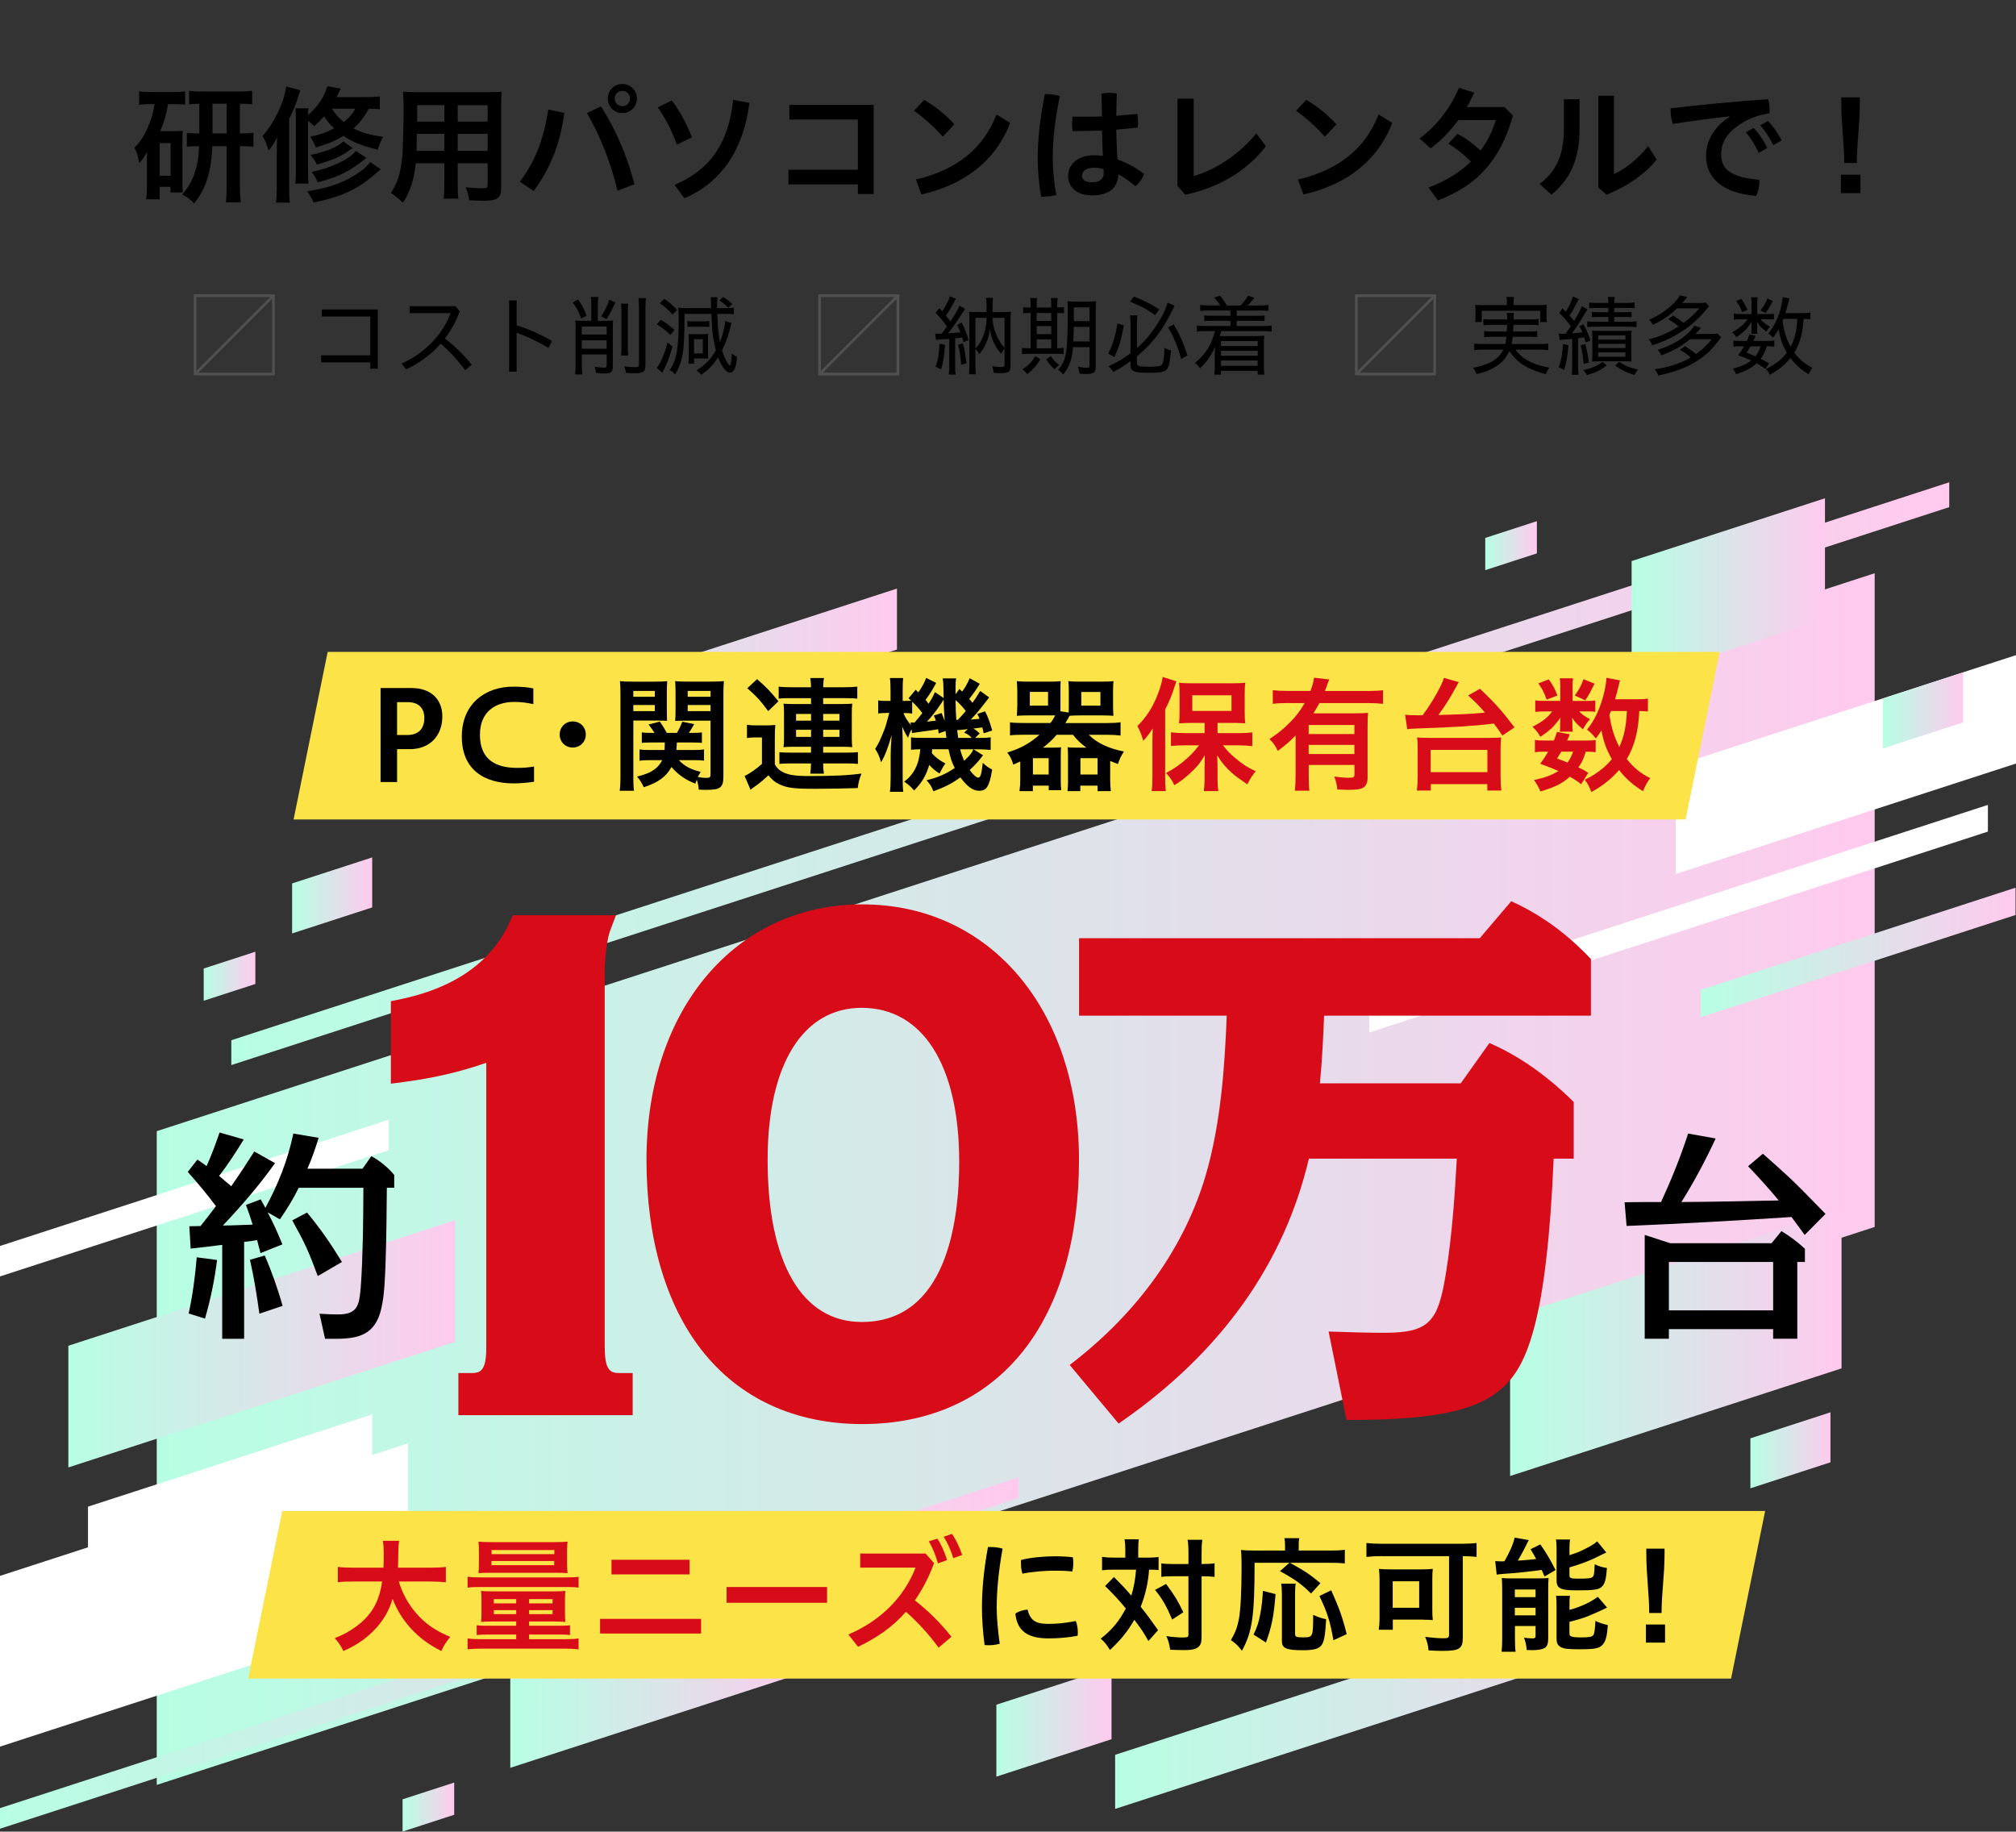 <?xml version="1.0" encoding="UTF-8"?>
<svg xmlns="http://www.w3.org/2000/svg" width="744" height="676" xmlns:xlink="http://www.w3.org/1999/xlink" viewBox="0 0 744 676">
  <rect x="0" y="0" width="744" height="676" fill="#333333" stroke="none"/>
  <defs>
    <style>
      .cls-1 {
        fill: url(#_名称未設定グラデーション_502-11);
      }

      .cls-1, .cls-2, .cls-3, .cls-4, .cls-5, .cls-6, .cls-7, .cls-8, .cls-9, .cls-10, .cls-11, .cls-12, .cls-13, .cls-14, .cls-15, .cls-16, .cls-17, .cls-18, .cls-19, .cls-20, .cls-21, .cls-22, .cls-23 {
        stroke-width: 0px;
      }

      .cls-1, .cls-3, .cls-5, .cls-6, .cls-8, .cls-10, .cls-12, .cls-13, .cls-14, .cls-15, .cls-16, .cls-17, .cls-18, .cls-20, .cls-21, .cls-22, .cls-23 {
        mix-blend-mode: multiply;
      }

      .cls-2 {
        fill: #d70c18;
      }

      .cls-3 {
        fill: url(#_名称未設定グラデーション_502-4);
      }

      .cls-4 {
        fill: #000;
      }

      .cls-5 {
        fill: url(#_名称未設定グラデーション_502-7);
      }

      .cls-6 {
        fill: url(#_名称未設定グラデーション_502-12);
      }

      .cls-7 {
        fill: #505050;
      }

      .cls-24 {
        isolation: isolate;
      }

      .cls-8 {
        fill: url(#_名称未設定グラデーション_502);
      }

      .cls-9 {
        fill: #fbe348;
      }

      .cls-10 {
        fill: url(#_名称未設定グラデーション_502-13);
      }

      .cls-11 {
        fill: none;
      }

      .cls-12 {
        fill: url(#_名称未設定グラデーション_502-10);
      }

      .cls-13 {
        fill: url(#_名称未設定グラデーション_502-9);
      }

      .cls-14 {
        fill: url(#_名称未設定グラデーション_502-15);
      }

      .cls-15 {
        fill: url(#_名称未設定グラデーション_502-2);
      }

      .cls-25 {
        clip-path: url(#clippath);
      }

      .cls-16 {
        fill: url(#_名称未設定グラデーション_502-17);
      }

      .cls-17 {
        fill: url(#_名称未設定グラデーション_502-3);
      }

      .cls-18 {
        fill: url(#_名称未設定グラデーション_502-16);
      }

      .cls-19 {
        fill: #fff;
      }

      .cls-20 {
        fill: url(#_名称未設定グラデーション_502-14);
      }

      .cls-21 {
        fill: url(#_名称未設定グラデーション_502-8);
      }

      .cls-22 {
        fill: url(#_名称未設定グラデーション_502-5);
      }

      .cls-23 {
        fill: url(#_名称未設定グラデーション_502-6);
      }
    </style>
    <clipPath id="clippath">
      <rect class="cls-11" width="744" height="676"/>
    </clipPath>
    <linearGradient id="_名称未設定グラデーション_502" data-name="名称未設定グラデーション 502" x1="57.85" y1="435.16" x2="691.84" y2="435.16" gradientUnits="userSpaceOnUse">
      <stop offset="0" stop-color="#b7ffe4"/>
      <stop offset="1" stop-color="#ffcaee"/>
    </linearGradient>
    <linearGradient id="_名称未設定グラデーション_502-2" data-name="名称未設定グラデーション 502" x1="85.37" y1="285.54" x2="719.36" y2="285.54" xlink:href="#_名称未設定グラデーション_502"/>
    <linearGradient id="_名称未設定グラデーション_502-3" data-name="名称未設定グラデーション 502" x1="602.15" y1="217.76" x2="673.5" y2="217.76" xlink:href="#_名称未設定グラデーション_502"/>
    <linearGradient id="_名称未設定グラデーション_502-4" data-name="名称未設定グラデーション 502" x1="107.8" y1="330.48" x2="137.36" y2="330.48" xlink:href="#_名称未設定グラデーション_502"/>
    <linearGradient id="_名称未設定グラデーション_502-5" data-name="名称未設定グラデーション 502" x1="645.98" y1="535.28" x2="675.53" y2="535.28" xlink:href="#_名称未設定グラデーション_502"/>
    <linearGradient id="_名称未設定グラデーション_502-6" data-name="名称未設定グラデーション 502" x1="694.9" y1="262.21" x2="724.46" y2="262.21" xlink:href="#_名称未設定グラデーション_502"/>
    <linearGradient id="_名称未設定グラデーション_502-7" data-name="名称未設定グラデーション 502" x1="148.57" y1="666.94" x2="167.62" y2="666.94" xlink:href="#_名称未設定グラデーション_502"/>
    <linearGradient id="_名称未設定グラデーション_502-8" data-name="名称未設定グラデーション 502" x1="75.18" y1="360.3" x2="94.24" y2="360.3" xlink:href="#_名称未設定グラデーション_502"/>
    <linearGradient id="_名称未設定グラデーション_502-9" data-name="名称未設定グラデーション 502" x1="548.12" y1="201.39" x2="567.18" y2="201.39" xlink:href="#_名称未設定グラデーション_502"/>
    <linearGradient id="_名称未設定グラデーション_502-10" data-name="名称未設定グラデーション 502" x1="367.71" y1="635.54" x2="410.21" y2="635.54" xlink:href="#_名称未設定グラデーション_502"/>
    <linearGradient id="_名称未設定グラデーション_502-11" data-name="名称未設定グラデーション 502" x1="188.32" y1="606.16" x2="299.42" y2="606.16" xlink:href="#_名称未設定グラデーション_502"/>
    <linearGradient id="_名称未設定グラデーション_502-12" data-name="名称未設定グラデーション 502" x1="557.3" y1="495.55" x2="679.61" y2="495.55" xlink:href="#_名称未設定グラデーション_502"/>
    <linearGradient id="_名称未設定グラデーション_502-13" data-name="名称未設定グラデーション 502" x1="411.54" y1="620.56" x2="639.86" y2="620.56" xlink:href="#_名称未設定グラデーション_502"/>
    <linearGradient id="_名称未設定グラデーション_502-14" data-name="名称未設定グラデーション 502" x1="-.25" y1="610.14" x2="375.87" y2="610.14" xlink:href="#_名称未設定グラデーション_502"/>
    <linearGradient id="_名称未設定グラデーション_502-15" data-name="名称未設定グラデーション 502" x1="25.23" y1="495.96" x2="167.93" y2="495.96" xlink:href="#_名称未設定グラデーション_502"/>
    <linearGradient id="_名称未設定グラデーション_502-16" data-name="名称未設定グラデーション 502" x1="627.63" y1="351.53" x2="743.83" y2="351.53" xlink:href="#_名称未設定グラデーション_502"/>
    <linearGradient id="_名称未設定グラデーション_502-17" data-name="名称未設定グラデーション 502" x1="156.72" y1="256.79" x2="331.02" y2="256.79" xlink:href="#_名称未設定グラデーション_502"/>
  </defs>
  <g class="cls-24">
    <g id="_レイヤー_2" data-name="レイヤー 2">
      <g id="_レイヤー_1-2" data-name="レイヤー 1">
        <g class="cls-25">
          <g>
            <polygon class="cls-8" points="57.85 658.76 691.84 452.84 691.84 211.57 57.85 417.49 57.85 658.76"/>
            <polygon class="cls-19" points="618.45 322.58 753 278.88 753 238.87 618.45 282.57 618.45 322.58"/>
            <polygon class="cls-19" points="505.31 381.07 733.63 306.92 733.63 297.07 505.31 371.22 505.31 381.07"/>
            <polygon class="cls-19" points="32.47 575.96 137.36 541.9 137.36 522.01 32.47 556.07 32.47 575.96"/>
            <polygon class="cls-19" points="-85.77 672.49 150.61 595.72 150.61 532.7 -85.77 609.48 -85.77 672.49"/>
            <polygon class="cls-19" points="-92.9 501.27 143.47 424.5 143.47 413.26 -92.9 490.03 -92.9 501.27"/>
            <polygon class="cls-15" points="85.37 393.09 719.36 187.17 719.36 178 85.37 383.92 85.37 393.09"/>
            <polygon class="cls-17" points="602.15 251.62 673.5 228.45 673.5 183.9 602.15 207.08 602.15 251.62"/>
            <polygon class="cls-3" points="107.8 344.51 137.36 334.91 137.36 316.45 107.8 326.05 107.8 344.51"/>
            <polygon class="cls-22" points="645.98 549.3 675.53 539.7 675.53 521.25 645.98 530.85 645.98 549.3"/>
            <polygon class="cls-23" points="694.9 276.24 724.46 266.64 724.46 248.19 694.9 257.79 694.9 276.24"/>
            <polygon class="cls-5" points="148.57 675.98 167.62 669.79 167.62 657.89 148.57 664.08 148.57 675.98"/>
            <polygon class="cls-21" points="75.18 369.35 94.24 363.16 94.24 351.26 75.18 357.45 75.18 369.35"/>
            <polygon class="cls-13" points="548.12 210.43 567.18 204.24 567.18 192.35 548.12 198.54 548.12 210.43"/>
            <polygon class="cls-12" points="367.71 655.71 410.21 641.9 410.21 615.37 367.71 629.17 367.71 655.71"/>
            <polygon class="cls-1" points="188.32 652.46 299.42 616.38 299.42 559.86 188.32 595.94 188.32 652.46"/>
            <polygon class="cls-6" points="557.3 544.76 679.61 505.04 679.61 446.33 557.3 486.06 557.3 544.76"/>
            <polygon class="cls-10" points="411.54 667.62 639.86 593.46 639.86 573.5 411.54 647.66 411.54 667.62"/>
            <polygon class="cls-20" points="-.25 675.02 375.87 552.86 375.87 545.26 -.25 667.42 -.25 675.02"/>
            <polygon class="cls-14" points="25.23 541.59 167.93 495.25 167.93 450.34 25.23 496.68 25.23 541.59"/>
            <polygon class="cls-18" points="627.63 375.44 743.83 337.7 743.83 327.62 627.63 365.36 627.63 375.44"/>
            <polygon class="cls-16" points="156.72 296.34 331.02 239.73 331.02 217.23 156.72 273.84 156.72 296.34"/>
          </g>
          <g>
            <path class="cls-4" d="M55.31,38.44c-1.65,0-2.63.05-3.95.23v-4.93c1.17.14,2.73.23,4.51.23h8.08c1.93,0,3.01-.05,4.37-.23v4.89c-1.27-.14-2.35-.19-3.95-.19h-2.35c-.61,3.71-1.36,6.44-2.91,9.96h5.59c1.41,0,1.88-.05,2.73-.14-.09,1.17-.09,1.79-.09,3.38v15.79c0,1.93,0,2.54.14,3.62h-4.56v-2.11h-4v4.61h-4.98c.19-1.32.28-2.82.28-4.7v-8.41c0-1.83,0-2.02.09-4.46-.8,1.6-1.41,2.49-2.91,4.23-.56-2.96-.8-3.81-1.79-5.69,2.54-2.54,4.23-5.31,5.87-9.82.8-2.26,1.13-3.52,1.55-6.25h-1.74ZM58.93,64.85h4.04v-12.03h-4.04v12.03ZM73.55,38.3c-1.46,0-2.58.05-3.76.19v-4.98c.94.19,2.63.28,5.08.28h13.25c2.07,0,3.57-.09,4.93-.28v4.98c-1.46-.14-2.11-.19-4.51-.19v10.95h.38c2.35,0,3.34-.05,4.61-.23v5.17c-1.32-.19-2.3-.23-4.61-.23h-.38v14.99c0,2.07.09,3.81.28,5.73h-5.45c.19-2.02.28-3.38.28-5.69v-15.04h-5.31c-.19,4.09-.47,6.53-1.08,9.21-1.17,5.03-2.63,8.08-5.64,11.94-1.27-1.46-2.49-2.35-4.37-3.29,2.73-3.2,4.28-6.2,5.36-10.62.47-1.97.75-4.14.85-7.24-2.26,0-3.01.05-4.51.19v-5.08c1.41.14,2.16.19,4.61.19v-10.95ZM83.65,49.25v-10.95h-5.22v10.95h5.22Z"/>
            <path class="cls-4" d="M102.17,56.16c0-2.3,0-3.48.09-5.55-1.08,2.26-1.74,3.24-3.15,4.93-.66-2.26-1.36-3.9-2.21-5.36,4.18-4.61,7.9-12.27,8.74-18.23l5.22,1.36q-.28.75-.71,2.07c-.94,3.01-1.88,5.4-3.43,8.51v25.33c0,2.4.05,3.81.23,5.55h-5.08c.19-1.79.28-3.24.28-5.5v-13.11ZM140.19,40.32c-1.32-.14-2.3-.19-4.09-.19-1.69,3.1-3.43,5.31-5.64,7.28,3.15,1.6,5.78,2.35,10.9,3.1-.89,1.6-1.41,2.87-1.93,4.75-5.92-1.46-9.45-2.87-12.69-5.12-2.91,1.79-5.59,2.91-10.2,4.28-.66-1.69-1.17-2.73-2.02-3.95,3.81-.85,6.02-1.6,8.79-3.1-1.6-1.5-2.3-2.35-3.71-4.42-1.22,1.41-1.88,2.07-3.67,3.62-.8-.85-1.08-1.08-2.26-2.02v18.56c0,2.49.05,3.62.19,4.65h-4.94c.24-1.27.28-2.4.28-4.75v-18.75c0-2.3-.05-2.96-.19-4.28h4.84c-.09.8-.14,1.36-.19,2.49,3.67-3.15,6.02-6.67,7.14-10.67l4.93.94c-.71,1.5-.99,2.11-1.5,3.1h10.76c2.49,0,3.76-.05,5.17-.28v4.75ZM140.52,62.5c-.56.42-1.13.89-1.83,1.5-6.58,5.83-12.41,8.55-22.98,10.76-.7-1.69-1.22-2.54-2.35-4.14,7.28-1.13,12.64-2.91,17.44-5.87,2.77-1.69,4.56-3.24,5.83-4.98l3.9,2.73ZM130.09,54.65q-.42.28-1.65,1.17c-2.77,1.97-6.11,3.38-11.51,4.93-.71-1.46-.94-1.79-2.3-3.57,5.73-1.17,9.73-2.82,12.08-4.98l3.38,2.44ZM135.21,58.27c-6.2,5.03-10.1,6.96-17.95,9.02-.56-1.46-1.22-2.54-2.26-3.85,7-1.36,14-4.65,16.35-7.75l3.85,2.58ZM122.52,40.13c1.41,2.16,2.49,3.38,4.37,4.93,1.97-1.6,3.15-2.96,4.23-4.93h-8.6Z"/>
            <path class="cls-4" d="M153.45,60.24c-.66,6.16-2.07,10.48-4.75,14.57-1.93-1.83-2.58-2.35-4.46-3.62,1.65-2.4,2.73-4.89,3.34-7.8.52-2.21.85-4.61.99-7.1.19-3.85.38-10.39.38-15.79,0-3.29-.05-4.79-.23-6.67,1.65.14,2.82.19,5.31.19h25.8c2.58,0,3.9-.05,5.31-.19-.14,1.55-.19,2.73-.19,5.17v30.31c0,3.81-1.36,4.79-6.63,4.79-1.46,0-3.76-.09-5.17-.19-.23-1.79-.52-2.87-1.27-4.79,2.26.23,4.32.38,5.78.38,1.93,0,2.3-.19,2.3-1.17v-8.08h-11.04v7.61c0,2.63.05,4.14.23,5.45h-5.45c.19-1.41.28-2.73.28-5.45v-7.61h-10.53ZM163.98,49.39h-10.15c0,1.32-.05,2.26-.05,2.91-.05,2.11-.05,2.49-.05,3.38h10.25v-6.3ZM163.98,38.81h-10.01v4.79l-.05,1.27h10.06v-6.06ZM179.96,44.88v-6.06h-11.04v6.06h11.04ZM179.96,55.69v-6.3h-11.04v6.3h11.04Z"/>
            <path class="cls-4" d="M191.85,67.06c5.4-7.1,8.83-15.42,10.48-26.65l5.92,1.27c-1.5,11.56-5.26,20.58-11.28,28.81l-5.12-3.43ZM221.79,39.28c5.22,8.13,9.63,18.05,12.36,28.72l-6.25,2.4c-2.4-10.06-6.3-20.11-11.28-28.67l5.17-2.44ZM235.04,36.37c0,3.01-2.35,5.36-5.36,5.36s-5.36-2.35-5.36-5.36,2.35-5.36,5.36-5.36,5.36,2.35,5.36,5.36ZM226.86,36.37c0,1.6,1.22,2.82,2.82,2.82s2.82-1.22,2.82-2.82-1.22-2.82-2.82-2.82-2.82,1.22-2.82,2.82Z"/>
            <path class="cls-4" d="M247.92,37.08c2.73,3.48,5.55,8.65,7.43,13.58l-5.55,2.73c-1.83-5.22-4.46-10.1-7.05-13.77l5.17-2.54ZM276.59,37.97c-2.21,17.15-10.25,29.33-24.02,35.2l-3.62-4.93c13.16-5.64,19.93-15.32,21.62-31.39l6.02,1.13Z"/>
            <path class="cls-4" d="M316.59,62.64v-18.52h-25.28v-5.4h31.11v32.9h-5.83v-3.57h-25.61v-5.4h25.61Z"/>
            <path class="cls-4" d="M341.07,36.89c3.9,2.21,7.8,5.31,11.14,9.02l-4.28,4.51c-3.29-3.71-7.28-7.19-10.62-9.54l3.76-3.99ZM338.02,66.26c14.94-3.52,24.86-11.37,29.75-24.02l5.03,3.1c-5.45,14.29-17.34,22.98-32.76,26.41l-2.02-5.5Z"/>
            <path class="cls-4" d="M386.01,34.73c1.6,0,3.57.23,5.12.7-1.93,9.4-2.63,16.73-2.63,23.03,0,4.14.52,9.21,1.32,13.49-1.41.42-3.52.66-5.17.66h-.42c-.8-4.46-1.27-9.59-1.27-14.05,0-6.67.75-14.24,2.63-23.83h.42ZM406.69,48.17c-3.05.09-6.06.19-8.98.19h-1.83c-.14-.89-.23-1.83-.23-2.82,0-.85.05-1.69.19-2.49,1.55.05,3.15.05,4.75.05,1.97,0,4.04-.05,6.06-.09,0-2.82-.05-5.69-.19-8.51.89-.14,1.93-.23,2.91-.23s1.97.09,2.77.23c-.09,2.73-.14,5.5-.19,8.22,2.73-.19,5.36-.42,7.75-.7.19.94.28,2.07.28,3.1,0,.7-.05,1.36-.09,1.93-2.49.33-5.17.56-7.94.8.09,3.67.19,7.33.47,11,3.34,1.17,6.67,2.96,9.78,5.31-.56,1.69-1.79,3.43-3.15,4.56-2.11-1.74-4.51-3.52-6.34-4.37-.14,4.89-3.24,7.75-9.73,7.75-5.45,0-8.79-2.91-8.79-7.19,0-3.95,3.15-7.61,9.68-7.61,1.03,0,2.07.09,3.15.23-.19-3.15-.28-6.25-.33-9.35ZM403.87,61.89c-3.2,0-4.56,1.46-4.56,2.96s1.27,2.44,3.57,2.44c2.91,0,4.46-1.13,4.46-3.57,0-.33-.05-.85-.09-1.27-.89-.33-1.97-.56-3.38-.56Z"/>
            <path class="cls-4" d="M440.53,36.42v28.53c7.71-2.11,16.78-7.85,23.08-15.74l3.57,4.75c-6.91,9.02-17.2,15.23-29.75,17.91l-2.87-3.2v-32.24h5.97Z"/>
            <path class="cls-4" d="M482.07,36.89c3.9,2.21,7.8,5.31,11.14,9.02l-4.28,4.51c-3.29-3.71-7.28-7.19-10.62-9.54l3.76-3.99ZM479.02,66.26c14.94-3.52,24.86-11.37,29.75-24.02l5.03,3.1c-5.45,14.29-17.34,22.98-32.76,26.41l-2.02-5.5Z"/>
            <path class="cls-4" d="M538.19,44.31c-3.05,4.18-6.53,7.75-10.2,10.43l-4.14-3.62c6.34-4.61,11.61-11.51,14.57-18.7l5.64,1.74c-.85,1.83-1.74,3.67-2.73,5.36h13.91l3.1,3.15c-4.7,16.78-13.44,25.85-27.68,31.3l-3.48-4.75c6.39-2.4,11.56-5.59,15.65-9.59-2.63-2.63-5.55-4.93-8.27-6.63l3.29-3.62c2.73,1.36,5.78,3.62,8.55,6.2,2.49-3.34,4.37-7.1,5.64-11.28h-13.86Z"/>
            <path class="cls-4" d="M582.94,36.65v10.76c0,10.9-3.1,18.42-10.39,24.44l-4.37-3.95c6.67-5.08,8.98-11.33,8.98-20.82v-10.43h5.78ZM595.62,35.34v28.9c3.9-1.69,8.74-5.4,12.6-10.29l3.15,4.93c-4.09,5.31-11.33,10.2-18.47,12.97l-3.06-2.63v-33.88h5.78Z"/>
            <path class="cls-4" d="M638.21,42.95c-6.35.7-13.82,1.69-20.82,2.77-.56-1.46-.85-3.2-.85-4.79,0-.33,0-.66.05-.94,11.04-1.32,23.26-2.49,35.91-3.38.38,1.08.56,2.54.56,3.9,0,.47,0,.89-.05,1.32-3.29.47-6.91,1.64-9.49,3.2-6.34,3.81-8.32,7.43-8.32,12.08,0,5.17,3.34,8.32,14.05,9.26.05.23.05.52.05.75,0,1.79-.52,3.95-1.22,5.17-12.64-.99-18.47-6.86-18.47-14.71,0-5.12,2.49-10.48,8.65-14.43l-.05-.19ZM647.18,47.23c1.79,1.79,3.71,4.61,5.03,7.38l-3.15,1.79c-1.41-2.96-3.05-5.59-4.75-7.57l2.87-1.6ZM652.45,44.64c1.74,1.69,3.52,4.23,5.08,7.19l-3.1,1.74c-1.32-2.77-3.24-5.64-4.84-7.33l2.87-1.6Z"/>
            <path class="cls-4" d="M686.57,71.29h-7.19v-6.81h7.19v6.81ZM680.6,60.15c0-7.33-1.08-14.01-1.08-22.51v-1.69h6.86v1.64c0,8.51-1.13,15.23-1.13,22.56h-4.65Z"/>
          </g>
          <g>
            <polygon class="cls-9" points="638.84 619.53 91.58 619.53 104.16 557.67 651.42 557.67 638.84 619.53"/>
            <polygon class="cls-9" points="622.07 302.44 108.35 302.44 120.93 240.59 634.65 240.59 622.07 302.44"/>
            <g>
              <path class="cls-4" d="M140.45,288.63v-34.69h11.49c6.69,0,11.3,3.78,11.3,10.47,0,7.06-4.52,12.09-12.04,12.09h-4.66v12.13h-6.09ZM146.54,259.15v12.13h3.69c3.97,0,6.37-2.08,6.37-6.27,0-3.64-2.08-5.86-6.09-5.86h-3.97Z"/>
              <path class="cls-4" d="M197.09,288.53c-2.21.32-4.98.6-7.52.6-10.84,0-19.14-5.03-19.14-17.3s8.9-18.4,18.87-18.4c3,0,5.44.18,7.52.65v5.81c-2.03-.51-4.75-.83-6.97-.83-7.01,0-12.73,3.6-12.73,12.13,0,9.32,6,12.22,13.79,12.22,1.98,0,4.24-.14,6.18-.51v5.63Z"/>
              <path class="cls-4" d="M216.19,271.1c0,2.68-2.08,4.8-4.84,4.8s-4.8-2.12-4.8-4.8,2.03-4.84,4.8-4.84,4.84,2.08,4.84,4.84Z"/>
              <path class="cls-4" d="M233.72,286.36c0,2.72.05,4.2.28,5.49h-5.3c.18-1.34.28-2.81.28-5.58v-29.8c0-2.35-.05-3.64-.18-5.07,1.25.14,2.4.18,4.61.18h8.21c2.31,0,3.37-.05,4.61-.18-.09,1.25-.14,2.44-.14,4.2v6.41c0,2.03.05,3.09.09,4.01-1.2-.05-2.49-.09-4.15-.09h-8.3v20.43ZM233.72,257.17h7.93v-2.17h-7.93v2.17ZM233.72,262.47h7.93v-2.26h-7.93v2.26ZM250.51,280.55c2.21,2.26,4.15,3.32,8.07,4.34-.55.88-.65,1.11-1.06,1.89,1.66.28,2.26.32,3.32.32s1.38-.23,1.38-1.25v-19.88h-8.9c-1.57,0-3,.05-4.15.09.09-1.11.14-2.08.14-4.06v-6.41c0-1.71-.05-2.86-.14-4.2,1.25.14,2.31.18,4.61.18h8.76c2.21,0,3.37-.05,4.61-.18-.14,1.61-.18,2.86-.18,5.03v30.03c0,4.24-1.06,5.07-6.41,5.07-.92,0-1.48-.05-2.68-.09-.14-1.61-.32-2.44-.74-3.69-.23.6-.28.78-.51,1.48-3.46-1.29-6.5-3.37-8.81-6.14-2.03,3.64-4.89,5.72-10.24,7.47-.78-1.71-1.43-2.72-2.49-3.92,3-.78,4.38-1.34,5.77-2.21,1.61-1.01,2.81-2.35,3.51-3.87h-4.43c-1.57,0-2.72.05-3.92.23v-4.2c1.02.18,1.94.23,3.6.23h5.63c.05-.97.09-1.38.09-2.77h-5.21c-1.48,0-2.4.05-3.27.14v-3.87c.92.14,1.66.18,3.18.18h1.52c-.69-1.11-1.06-1.61-2.21-3.09l4.15-1.06c1.15,1.61,1.75,2.63,2.58,4.15h3.74c.83-1.43,1.15-2.03,1.98-4.11l4.38.88c-.69,1.25-1.06,1.89-1.94,3.23h1.57c1.48,0,2.26-.05,3.23-.18v3.87c-.83-.09-1.8-.14-3.23-.14h-6c-.05,1.01-.09,1.8-.18,2.77h6.55c1.75,0,2.63-.05,3.64-.23v4.15c-1.11-.14-2.03-.18-3.64-.18h-5.67ZM253.79,257.17h8.44v-2.17h-8.44v2.17ZM253.79,262.47h8.44v-2.26h-8.44v2.26Z"/>
              <path class="cls-4" d="M275.66,267.5c1.2.18,1.94.23,3.64.23h3.37c1.34,0,2.35-.05,3.46-.18-.14,1.34-.18,2.44-.18,4.89v9.69c.74,1.2,1.25,1.75,2.12,2.35,2.21,1.43,4.8,1.94,10.47,1.94,9.09,0,14.44-.23,19.37-.92-.88,2.44-.97,2.77-1.38,5.35-3.78.14-10.38.28-15.73.28-7.8,0-10.38-.32-13.24-1.71-1.57-.74-2.63-1.61-3.97-3.28-2.17,2.03-3.09,2.77-5.3,4.34-.51.37-.88.65-1.29,1.01l-2.21-5.12c1.66-.69,4.11-2.4,6.41-4.43v-9.78h-2.44c-1.25,0-1.89.05-3.09.23v-4.89ZM279.39,250.66c3.14,2.68,4.84,4.43,7.89,8.16l-3.78,3.64c-2.77-3.78-4.24-5.4-7.7-8.44l3.6-3.37ZM291.06,257.67c-1.94,0-2.86.05-3.69.18v-4.43c1.34.18,2.72.23,5.12.23h6.83c-.05-1.57-.09-2.17-.28-3.41h5.03c-.18,1.15-.23,1.89-.28,3.41h7.47c2.17,0,3.83-.09,5.12-.23v4.43c-1.06-.14-2.21-.18-4.52-.18h-8.07v2.17h7.01c1.61,0,2.44-.05,3.74-.14-.14,1.11-.18,1.94-.18,3.46v9.32c0,1.43.05,2.21.18,3.27-1.25-.09-2.26-.14-3.74-.14h-7.01v2.17h8.3c2.31,0,3.46-.05,4.52-.18v4.34c-1.11-.14-2.31-.18-4.57-.18h-8.26c0,1.48.09,2.54.28,3.78h-5.03c.18-1.34.23-2.08.28-3.78h-7.15c-1.61,0-3.51.05-4.52.18v-4.34c.97.14,2.08.18,4.52.18h7.15v-2.17h-6.37c-1.34,0-2.63.05-3.78.14.14-1.15.18-1.89.18-3.27v-9.59c0-1.38-.05-1.98-.18-3.18,1.15.09,2.21.14,3.74.14h6.41v-2.17h-8.26ZM293.78,263.49v2.49h5.54v-2.49h-5.54ZM293.78,269.34v2.63h5.54v-2.63h-5.54ZM303.79,265.98h6v-2.49h-6v2.49ZM303.79,271.97h6v-2.63h-6v2.63Z"/>
              <path class="cls-4" d="M361.55,252.42c-1.48,2.4-2.12,3.32-3.87,5.54.55.6.65.74,1.2,1.43.97-1.29,1.43-1.98,2.86-4.38l3.32,2.4q-.97,1.2-3.18,4.06c-1.25,1.57-2.26,2.72-3.64,4.11,1.34-.09,1.84-.14,3.27-.28-.28-.74-.42-.97-.83-1.8l2.86-.97c1.15,2.31,1.61,3.55,2.63,7.1l-3.14,1.01c-.23-1.01-.28-1.34-.51-2.17-.88.14-1.98.28-3.32.42,1.11.65,1.15.69,2.35,1.8l-1.71,1.66h1.01c2.72,0,3.51-.05,4.75-.23v4.66c-1.34-.14-3-.23-4.75-.23h-1.57l3.51,2.21c-1.75,2.31-3.04,3.69-4.94,5.44,1.34,1.8,2.49,2.81,3.18,2.81.83,0,1.2-1.29,1.66-5.49,1.11,1.11,2.17,1.89,3.46,2.49-.51,3.28-1.01,5.07-1.84,6.41-.65,1.01-1.52,1.43-2.95,1.43-2.26,0-4.38-1.48-6.92-4.94-3.27,2.35-5.86,3.64-9.96,5.12-.69-1.75-1.2-2.54-2.54-4.06,4.06-.97,6.97-2.21,10.42-4.52-1.11-2.12-1.61-3.74-2.31-6.92h-6.04c-.05.69-.05.92-.14,1.43,1.52,1.66,2.68,2.58,5.03,3.83-.6.78-.88,1.25-1.25,1.98q-.6,1.15-.92,1.71c-1.48-.92-2.68-1.89-3.78-3.18-1.2,3.97-2.63,6.41-5.58,9.46-1.29-1.48-1.85-1.98-3.69-3.28,3.64-2.68,5.49-6.41,5.95-11.95-1.71.05-2.49.09-3.41.18v-4.57c1.11.14,1.85.18,3.69.18h9.36c-.18-1.29-.23-1.66-.32-2.54l-2.54.92c-.09-.78-.14-1.06-.18-1.57-1.2.23-1.94.32-3.18.51-3.46.46-5.81.78-6.46.92l-.18-1.43c-.69,1.29-.97,2.03-1.29,3.18-.88-1.34-1.52-2.58-2.17-4.2.09,1.29.18,3.97.18,5.58v13.01c0,2.81.05,4.38.23,5.54h-4.94c.18-1.25.28-3.23.28-5.54v-7.98c0-2.03.09-3.64.37-7.47-1.34,4.75-2.49,7.75-3.92,10.1-.51-2.03-1.25-3.64-2.17-4.94,1.25-1.94,1.94-3.41,3.41-7.15.46-1.2.78-2.31,1.8-6.13h-1.06c-1.15,0-2.21.09-3.04.18v-4.8c.78.14,1.43.18,3.04.18h1.52v-3.78c0-2.12-.05-3.46-.23-4.66h4.89c-.14,1.11-.18,2.31-.18,4.66v3.78h.83c.97,0,1.75-.05,2.31-.09-.32-.32-.51-.46-.97-.88l2.63-3.14.97.97c1.38-1.98,2.17-3.41,2.91-5.35l3.69,1.84c-1.43,2.68-2.31,4.06-3.92,6.27.46.55.65.78,1.11,1.43,1.2-1.84,1.48-2.35,2.35-4.29l3.23,2.17c-.05-.88-.05-1.66-.05-2.12-.05-3.09-.09-3.78-.32-5.12h4.98c-.18.88-.23,1.66-.23,3.04v2.81l1.43-1.94c.51.51.83.83,1.01.97,1.2-1.66,2.03-3.14,2.77-4.94l3.69,2.03ZM336.64,263.35c-1.15-.14-1.66-.18-2.58-.18h-.65c.69,1.66,1.38,2.81,2.77,4.43l-.14-.97c.32.05.51.05.69.05h.78c1.57-1.8,2.03-2.4,2.86-3.51-1.34-1.75-2.26-2.81-3.74-4.2v4.38ZM347.48,263.16c.6,1.43.83,1.94,1.15,2.95-.23-3.74-.37-5.81-.37-7.89-.55.78-.65.97-.97,1.48-1.71,2.54-3.64,5.03-5.21,6.64q1.8-.18,3.32-.37c-.28-.74-.37-1.01-.78-1.89l2.86-.92ZM352.64,258.37q.05,4.11.28,7.33c.23,0,.32,0,.6-.05q1.75-1.84,2.91-3.23c-1.2-1.57-2.26-2.72-3.78-4.06ZM357.16,269.07c-.37.05-.65.09-.88.14q-.74.09-1.89.18s-.51.05-1.15.09c.14,1.06.14,1.2.37,2.86h5.03c-.97-.97-1.52-1.38-2.81-1.94l1.34-1.34ZM354.35,276.54c.42,1.66.74,2.58,1.48,4.24,2.12-1.98,2.77-2.77,3.41-4.24h-4.89Z"/>
              <path class="cls-4" d="M387.66,266.85c.97-1.29,1.2-1.75,1.75-2.81h-9.92c-1.48,0-3.09.05-4.24.14.09-1.11.18-2.35.18-3.74v-5.17c0-1.48-.09-2.77-.18-3.87,1.34.14,2.44.18,4.38.18h7.61c1.85,0,3.04-.05,4.2-.18-.09,1.01-.09,1.98-.09,3.51v7.61l3.04.46c0-.83.05-1.15.05-2.03v-6.04c0-1.48-.05-2.4-.18-3.51,1.15.14,2.35.18,4.24.18h8.03c1.94,0,3.04-.05,4.38-.18-.09,1.06-.14,2.21-.14,3.87v5.17c0,1.57.05,2.68.14,3.74-1.15-.09-2.81-.14-4.24-.14h-8.12c-1.61,0-2.81.05-3.83.14-.55,1.01-.83,1.52-1.57,2.68h15.5c2.03,0,3.51-.09,4.89-.28v4.89c-1.61-.18-2.95-.28-4.89-.28h-6.83c2.86,2.95,7.29,5.07,12.96,6.18-1.06,1.61-1.61,2.77-2.21,4.61-1.38-.51-1.8-.69-2.86-1.15v6.92c0,1.38.09,3.09.23,4.24h-4.89v-2.03h-6.37v2.03h-4.71c.09-1.01.18-2.17.18-3.41v-9.23c0-1.61-.05-2.49-.14-3.55.97.09,1.98.14,3.46.14h3.46c-2.12-1.57-3.64-3.04-4.94-4.75h-6.04c-1.57,1.84-3.04,3.18-5.03,4.75h3.23c1.43,0,2.44-.05,3.46-.14-.14.88-.14,1.75-.14,3.55v8.86c0,1.43.05,2.35.18,3.41h-4.61v-1.66h-5.86v2.03h-4.94c.18-1.25.28-2.77.28-4.11v-6.83c-.78.37-1.34.6-2.58,1.15-.51-1.8-1.01-2.86-2.21-4.47,4.89-1.48,8.3-3.37,11.9-6.55h-5.95c-2.17,0-3.51.05-4.94.23v-4.8c1.38.18,2.77.23,4.94.23h9.96ZM380.05,260.44h6.73v-5.07h-6.73v5.07ZM381.2,285.86h5.81v-6.04h-5.81v6.04ZM398.73,285.86h6.32v-6.04h-6.32v6.04ZM399.05,260.44h7.06v-5.03h-7.06v5.03Z"/>
              <path class="cls-2" d="M425.3,273.82c0-1.52.05-2.54.09-4.98-1.11,1.84-1.85,2.81-3.46,4.57-.83-2.72-1.11-3.37-2.17-5.44,3.37-3.32,5.77-7.1,7.61-11.99.88-2.26,1.52-4.57,1.71-6.13l5.07,1.61q-.23.6-.69,2.03c-.97,3.04-1.8,5.07-3.46,8.4v24.82c0,1.98.05,3.46.23,5.26h-5.21c.23-1.84.28-3.14.28-5.3v-12.82ZM444.54,266.81h-4.84c-1.94,0-3.37.05-4.57.18.14-1.34.18-2.49.18-4.38v-6.5c0-1.75-.05-2.81-.18-4.15,1.29.18,2.54.23,4.98.23h14.44c2.21,0,3.69-.05,4.98-.23-.14,1.43-.18,2.31-.18,4.43v6.27c0,1.94.05,3.04.18,4.29q-.51-.05-1.29-.05c-.23,0-.55,0-1.02-.05-.83-.05-1.57-.05-2.17-.05h-5.72v3.78h7.89c1.66,0,3.46-.09,4.94-.28v5.07c-1.66-.18-3.37-.28-4.8-.28h-6.04c1.89,2.35,2.86,3.32,4.84,4.94,2.44,2.08,4.38,3.27,7.24,4.61-1.34,1.71-2.03,2.77-3.09,4.84-3.18-2.17-4.15-2.91-5.72-4.24-2.26-2.08-3.55-3.55-5.4-6.46.09,1.48.14,3.64.14,4.84v4.2c0,1.43.09,2.72.28,4.15h-5.35c.18-1.43.28-2.72.28-4.2v-4.24c0-.37.05-1.98.09-4.8-1.8,3.04-3.14,4.61-5.81,7.01-2.03,1.8-3.37,2.81-5.44,4.06-1.11-2.26-1.38-2.63-3.04-4.52,2.95-1.52,5.26-3.18,7.8-5.44,1.75-1.57,2.54-2.44,4.34-4.75h-5.4c-1.8,0-3.46.09-4.94.23v-5.03c1.43.18,2.91.28,4.94.28h7.47v-3.78ZM440.01,262.38h14.48v-5.77h-14.48v5.77Z"/>
              <path class="cls-2" d="M478.12,271.47c-2.4,2.44-3.32,3.23-6.55,5.67-.97-1.98-1.61-2.95-3.09-4.38,3-1.94,5.17-3.69,7.61-6.18,2.31-2.31,3.69-4.15,5.4-7.1h-6.37c-2.26,0-3.87.09-5.4.28v-5.03c1.57.18,3.14.28,5.4.28h8.49c.74-1.89,1.15-3.37,1.34-4.89l5.63.65c-.32.65-.37.88-.97,2.54-.18.51-.28.74-.65,1.71h16.1c2.26,0,3.83-.09,5.35-.28v5.03c-1.48-.18-3.18-.28-5.35-.28h-18.13c-.83,1.52-1.34,2.4-2.21,3.78h15.41c2.31,0,3.41-.05,4.75-.18-.14,1.38-.18,2.86-.18,5.17v18.87c0,1.75-.55,2.95-1.71,3.64-.88.51-2.54.74-5.3.74-1.01,0-1.89-.05-4.15-.14-.23-2.03-.46-3.04-1.15-4.75,2.49.32,3.83.42,5.21.42,1.98,0,2.26-.14,2.26-1.25v-3.46h-16.88v3.83c0,2.44.05,4.01.23,5.67h-5.35c.18-1.66.28-3.41.28-5.72v-14.62ZM499.84,267.59h-16.88v3.32h16.88v-3.32ZM482.96,274.93v3.37h16.88v-3.37h-16.88Z"/>
              <path class="cls-2" d="M518.57,263.81c.88.09,2.68.18,4.47.18h1.98c2.44-3.23,5.12-7.66,6.69-10.89.74-1.57.88-1.89,1.15-2.91l5.49,1.57q-.28.51-.97,1.75c-2.12,3.92-4.2,7.24-6.55,10.38,9.87-.28,11.76-.37,17.21-.88-2.31-2.68-3.46-3.83-6.23-6.32l4.38-2.49c5.3,5.03,8.16,8.21,12.73,14.25l-4.47,3.04c-1.48-2.21-1.98-2.95-3.14-4.43-7.75.92-13.61,1.29-29.34,1.85-1.01.05-1.61.09-2.63.23l-.78-5.35ZM522.91,291.76c.18-1.71.28-3.14.28-5.17v-10.24c0-1.66-.05-2.95-.23-4.15q.97.09,4.71.14h21.59q3.74-.05,4.75-.14c-.18,1.25-.23,2.31-.23,4.15v10.24c0,2.17.09,3.6.28,5.17h-5.17v-2.35h-20.85v2.35h-5.12ZM527.98,284.98h20.94v-8.21h-20.94v8.21Z"/>
              <path class="cls-2" d="M585.88,258.69c1.29,0,2.35-.05,2.86-.14v4.15c-.69-.09-1.48-.14-2.91-.14h-3c.83.97,1.75,1.66,3.97,2.91-1.2,1.29-1.38,1.57-2.63,3.69-2.21-1.89-2.86-2.54-3.97-4.29.05.92.09,1.48.09,1.85v1.66c0,.55.05,1.11.18,1.66h-4.84c.09-.46.14-1.01.14-1.48v-1.71c0-.46.05-1.15.14-1.98-2.44,3.32-3.92,4.71-7.43,7.1-.97-1.71-1.48-2.31-2.91-3.74,3.64-1.85,5.77-3.51,7.24-5.67h-2.44c-1.61,0-2.77.05-3.78.18v-4.24c1.06.14,2.12.18,3.83.18h5.4v-5.3c0-1.38-.05-2.17-.18-3.04h4.89c-.14.83-.18,1.61-.18,2.95v5.4h5.54ZM583.52,289.46c-1.66-1.34-2.31-1.75-4.2-2.77-2.86,2.54-5.54,3.87-10.84,5.4-.69-1.61-1.34-2.81-2.35-4.2,4.06-.88,6.46-1.75,9-3.32-2.26-1.01-3.51-1.52-6.73-2.68,1.48-1.98,1.85-2.58,2.95-4.47h-1.34c-1.61,0-2.54.05-3.55.23v-4.57c.97.18,1.94.23,3.55.23h3.46c.42-1.01.6-1.57,1.15-3.18l4.7.88c-.42,1.11-.6,1.48-.97,2.31h7.15c1.57,0,2.49-.05,3.37-.18v4.47c-.92-.14-1.71-.18-3.64-.18-.92,2.86-1.34,3.78-2.72,5.81,1.8.83,2.12,1.01,3.64,1.98l-2.63,4.24ZM571.58,250.75c1.71,2.49,2.31,3.55,3.18,5.95l-3.97,1.52c-.92-2.54-1.61-3.97-3.04-6l3.83-1.48ZM576.19,277.42c-.65,1.06-.78,1.29-1.57,2.54,1.89.69,2.49.88,3.87,1.48.92-1.25,1.52-2.44,2.03-4.01h-4.34ZM588.46,252.32c-1.75,3.51-2.03,4.06-3.41,6.14l-3.88-1.75c1.48-1.98,2.44-3.83,3.23-6.04l4.06,1.66ZM608.16,262.61c-.92-.14-1.38-.14-3.18-.18-.37,7.47-1.71,12.82-4.61,17.71,2.44,3.14,5.12,5.3,8.63,7.06-1.06,1.43-1.85,2.77-2.63,4.8-3.41-2.03-6.46-4.7-8.86-7.8-2.86,3.32-6.32,6.04-10.24,8.12-.88-2.35-1.29-3.09-2.44-4.52,1.94-.97,2.54-1.29,3.6-1.98,2.58-1.66,4.66-3.46,6.41-5.63-2.12-3.83-3-6.32-3.83-10.61-.78,1.25-1.11,1.71-2.08,3-.97-1.34-1.98-2.35-3.23-3.28,2.81-3.51,4.71-7.56,6.14-13.01.55-2.17,1.01-4.84,1.01-6.14l5.03.97c-.18.55-.28.92-.65,2.49-.28,1.2-.69,2.72-1.2,4.47h7.89c2.17,0,3.14-.05,4.24-.23v4.75ZM594.55,262.42c-.32.83-.37.83-.6,1.38.74,4.89,1.71,8.03,3.64,11.9,1.75-3.83,2.58-7.61,2.81-13.28h-5.86Z"/>
            </g>
            <g>
              <path class="cls-4" d="M93.82,424.98l7.68,4.29c-5.78,8.18-12.39,15.77-19.24,23.04,3.63,0,7.35-.25,10.98-.33-.74-2.48-1.57-4.87-2.48-7.27l5.45-2.06c.58,1.07,1.16,2.06,1.73,3.14,4.79-8.84,8.26-17.59,10.32-27.42l9.33,1.57c-1.16,3.8-2.48,7.68-4.13,11.4h20.31l3.3-4.62c3.14,1.73,6.11,4.13,8.42,6.94v4.71h-2.72c-.08,9.5-.17,18.99-.5,28.49-.25,5.2-.33,10.57-1.49,15.86-2.23,10.07-8.59,11.4-17.09,11.4h-3.72l-2.06-9.25c2.31.17,4.62.25,6.94.25,7.18,0,7.68-3.47,8.26-9.66.5-6.52.66-13.05.83-19.57.08-5.86.17-11.73.17-17.51h-23.86c-1.98,4.05-4.38,7.93-6.94,11.64l-4.54-2.56c2.06,3.8,3.8,7.76,5.45,11.81l-8.09,3.22c-.41-1.57-.83-3.22-1.24-4.79-1.57.25-3.14.5-4.79.66v35.76h-8.09v-34.68c-3.88.5-7.76.99-11.64,1.4l-.5-8.26c1.4,0,2.81-.08,4.13-.08,1.9-2.39,3.88-4.87,5.7-7.35-3.3-4.38-6.77-8.59-10.4-12.63l3.55-4.54c1.16.74,2.23,1.57,3.39,2.39,1.82-4.05,3.39-8.26,4.79-12.39l8.92,2.56c-2.81,4.62-5.78,9.17-9.08,13.46,1.49,1.24,2.97,2.56,4.46,3.8,2.97-4.21,5.78-8.51,8.51-12.8ZM75.66,486.67l-6.03-1.9c1.49-6.85,2.39-13.71,2.97-20.73l7.51.99c-.91,7.27-2.39,14.53-4.46,21.64ZM104.31,481.96l-8.59,2.89c-.91-6.69-1.98-13.3-3.47-19.9l5.45-1.57c2.64,6.03,4.79,12.3,6.61,18.58ZM126.19,465.77l-8.92,5.2c-1.32-3.55-2.64-7.1-4.21-10.57-1.57-3.39-3.39-6.69-5.2-9.99l5.45-2.89c4.95,5.95,8.92,11.73,12.88,18.25Z"/>
              <path class="cls-4" d="M656.44,443.06c-3.63-4.38-7.43-8.59-11.31-12.63l5.45-4.62c3.96,3.47,7.84,6.94,11.64,10.57,3.88,3.8,7.68,7.76,11.48,11.64l-7.68,7.76c-1.65-2.23-3.22-4.38-4.87-6.61-20.31,1.32-40.55,2.48-60.86,3.3l-.74-8.75c4.46-.08,8.92-.08,13.46-.08,3.8-8.26,7.18-16.6,9.99-25.27l10.16,1.82c-3.72,8.01-7.93,15.94-12.64,23.45,11.97-.08,23.95-.33,35.92-.58ZM615.9,494.1h-8.92v-38.32l9.41,3.06h37.41l3.63-4.46c3.14,1.9,5.95,3.96,8.67,6.52v4.87h-2.81v28.32h-8.92v-3.55h-38.48v3.55ZM615.9,483.61h38.48v-17.84h-38.48v17.84Z"/>
              <g>
                <path class="cls-2" d="M223.16,497.44v-138.04c0-6.01.86-12.83,1.99-15.85l2.16-5.75h-38.04l-1.14,2.49c-6.74,14.77-20.37,24.36-40.49,28.53l-3.39.7v30.44l4.81-.63c10.91-1.42,21.1-3.8,30.4-7.09v105.2c0,9.32-2.67,9.32-6.05,9.32h-4.25v15.55h64.33v-15.55h-4.25c-3.38,0-6.05,0-6.05-9.32Z"/>
                <path class="cls-2" d="M318.27,333.78c-46.92,0-79.69,38.76-79.69,94.27,0,28.89,7.03,53.16,20.32,70.19,13.97,17.89,34.49,27.35,59.36,27.35s45.49-9.39,59.48-27.14c13.39-16.99,20.46-41.34,20.46-70.39,0-55.5-32.87-94.27-79.94-94.27ZM318.01,371.96c22.53,0,35.98,21.25,35.98,56.84,0,22.07-4.67,59.11-35.98,59.11-22.06,0-34.72-21.82-34.72-59.86,0-35.12,12.98-56.09,34.72-56.09Z"/>
                <path class="cls-2" d="M587.13,374.85v-20.88l-.44-.46c-8.43-8.85-17.54-15.52-27.86-20.38l-1.1-.52-11.62,13.66h-147.88v28.59h54.5c-.75,18.49-2.11,39.62-7.81,59.06-7.77,26.26-24.66,50.06-48.85,68.84l-1.31,1.01,18.07,21.64,1.2-.84c36.67-25.58,59.88-58.19,69.01-96.94h54.59c-.71,13.09-1.7,28.07-4.06,42.59-2.85,17.32-5.82,21.68-22.63,21.68-6.32,0-12.85-.21-18.6-.4l-2.02-.06,6.61,32.62h1.3c49.8,0,61.06-8.78,67.81-33.51,3.67-13.32,6.14-34.48,7.33-62.92h7.41v-20.92l-.48-.47c-9.5-9.28-19.13-16.07-29.42-20.75l-1.2-.54-10.6,14.89h-51.97c.83-8.4,1.21-16.8,1.55-24.98h98.48Z"/>
              </g>
            </g>
            <g>
              <path class="cls-2" d="M147.19,583.7c1.15,4.06,3.51,8.44,6.5,11.81,3.32,3.83,7.1,6.41,12.5,8.63-1.52,1.8-2.17,2.77-3.32,5.21-4.84-2.49-7.98-4.84-11.16-8.26-2.95-3.18-5.17-6.78-6.83-10.98-1.38,4.66-3.74,8.58-7.38,12.13-3.09,3-6.32,5.17-10.79,7.1-.78-1.71-1.75-3.14-3.18-4.75,3.23-1.29,5.03-2.26,7.33-3.87,6.04-4.24,9.09-9.32,10.15-17.02h-10.61c-2.86,0-4.2.05-5.72.28v-5.67c1.43.18,3.04.28,5.72.28h11.12c.09-2.26.09-3,.09-5.4,0-1.89-.09-3.28-.32-4.52h6c-.23,1.61-.28,2.26-.32,5.35,0,1.84-.05,2.91-.09,4.57h11.99c2.54,0,4.15-.09,5.67-.28v5.67c-1.75-.18-3.18-.28-5.63-.28h-11.72Z"/>
              <path class="cls-2" d="M172.56,581.95c1.38.18,2.49.23,4.71.23h31.55c2.26,0,3.46-.05,4.71-.23v4.01c-1.25-.18-2.26-.23-4.52-.23h-31.74c-2.26,0-3.41.05-4.71.23v-4.01ZM181.7,598.46c-1.8,0-2.95.05-4.15.14.09-1.01.14-1.8.14-3.64v-4.43c0-1.48-.05-2.26-.14-3.37.97.14,2.17.18,4.29.18h22.6c1.94,0,2.95-.05,4.2-.18-.09,1.01-.14,1.75-.14,3.27v4.57c0,1.71.05,2.77.14,3.6-1.25-.09-2.58-.14-4.15-.14h-9.23v1.57h11.35c1.89,0,2.86-.05,3.74-.18v3.6c-1.01-.14-2.26-.18-3.97-.18h-11.12v1.71h13.19c2.44,0,3.55-.05,5.07-.28v4.01c-1.48-.14-2.95-.23-5.07-.23h-30.72c-2.17,0-3.55.05-5.17.23v-4.01c1.57.23,2.68.28,5.17.28h12.78v-1.71h-10.52c-1.89,0-2.95.05-4.06.18v-3.6c.88.14,1.89.18,3.83.18h10.75v-1.57h-8.81ZM181.14,580.47c-2.4,0-3.41.05-4.57.14.14-1.01.18-1.94.18-3.69v-4.34c0-1.57-.05-2.54-.18-3.6,1.43.14,2.58.18,4.8.18h23.34c2.26,0,3.32-.05,4.75-.18-.14,1.06-.18,1.84-.18,3.6v4.34c0,1.61.05,2.68.18,3.69-1.15-.09-2.12-.14-4.61-.14h-23.71ZM181.37,577.66h23.16v-1.52h-23.16v1.52ZM181.42,573.6h23.16v-1.52h-23.16v1.52ZM182.25,590.2v1.57h8.26v-1.57h-8.26ZM182.25,594.26v1.48h8.26v-1.48h-8.26ZM195.26,591.77h8.67v-1.57h-8.67v1.57ZM195.26,595.74h8.67v-1.48h-8.67v1.48Z"/>
              <path class="cls-2" d="M258.73,597.49v5.4h-37.27v-5.4h37.27ZM225.66,575.67h28.83v5.4h-28.83v-5.4Z"/>
              <path class="cls-2" d="M305.23,585.73v5.81h-37.09v-5.81h37.09Z"/>
              <path class="cls-2" d="M346.38,608.1c-3.46-4.8-7.8-9.5-12.04-13.24-4.84,5.54-10.7,9.64-17.67,12.92l-3.6-4.52c12.09-5.17,20.57-13.84,24.82-24.68h-20.43v-5.21h24.12l3.14,3.55c-1.98,5.3-4.34,9.82-7.1,13.75,4.8,3.64,9.59,8.49,13.52,13.42l-4.75,4.01ZM345.92,567.88c1.34,1.89,2.68,4.98,3.6,7.89l-3.37,1.25c-.88-3.14-2.08-6-3.37-8.16l3.14-.97ZM351.31,566.12c1.38,1.89,2.72,4.66,3.78,7.8l-3.32,1.15c-.78-2.91-2.26-6-3.51-7.89l3.04-1.06Z"/>
              <path class="cls-4" d="M365.8,570.97c1.34,0,2.77.18,4.2.6-1.61,8.95-2.17,16.1-2.17,21.91,0,3.6.46,8.44,1.11,13.19-1.29.37-2.72.55-4.06.55-.55,0-1.06-.05-1.52-.09-.65-4.8-.97-9.83-.97-13.61,0-6.32.55-13.47,2.21-22.51.37-.05.78-.05,1.2-.05ZM397.77,602.43c0,.46-.05.92-.09,1.29-3.6.69-7.2.97-10.75.97-7.93,0-11.53-2.91-12.22-9.13,1.11-.83,3-1.43,4.52-1.48,1.01,4.29,3.41,5.26,7.75,5.26,2.77,0,6.23-.28,10.01-1.06.51,1.06.78,2.77.78,4.15ZM389.23,574.38c2.26,0,4.84.14,6.69.37.14.6.18,1.34.18,2.12,0,1.11-.14,2.21-.37,3.14-1.66-.23-4.01-.32-6.41-.32-3.64,0-8.35.37-11.99,1.11-.37-1.06-.55-2.49-.55-3.92,0-.37,0-.78.05-1.15,3.69-.92,8.63-1.34,12.41-1.34Z"/>
              <path class="cls-4" d="M415.3,572.35c0-2.03-.09-3-.28-4.24h5.26c-.18,1.2-.23,2.44-.23,4.24v2.54h3.18c1.89,0,3-.05,4.34-.23v4.8c-1.11-.09-1.71-.14-3.51-.14-.32,4.7-1.34,9.27-3.09,13.7,2.86,3.6,3.18,4.11,6.41,8.63l-3.55,4.01c-1.89-3.32-2.58-4.34-5.21-7.84-2.54,4.38-4.8,7.2-8.99,11.16-1.2-1.98-1.89-2.86-3.41-4.2,4.15-3.23,6.78-6.41,9.27-11.12-2.08-2.58-4.57-5.3-7.66-8.3l3.27-3.32q.88.92,3.55,3.64c.37.37,1.11,1.2,2.86,3.23.92-2.95,1.52-6.32,1.75-9.59h-8.35c-1.71,0-2.91.05-4.2.23v-4.94c1.34.18,2.68.28,4.43.28h4.15v-2.54ZM430.33,584.58c3.04,4.11,4.34,6.18,6.37,10.47l-4.11,2.68c-2.12-4.98-3.6-7.61-6.32-10.93l4.06-2.21ZM432.83,581.76c-1.89,0-3,.05-4.24.23v-4.98c1.2.18,2.26.23,4.29.23h5.72v-3.6c0-2.63-.09-4.06-.32-5.35h5.44c-.23,1.43-.28,2.95-.28,5.35v3.6h.55c1.89,0,3.09-.09,4.24-.28v5.03q-.37,0-1.01-.09c-.46-.09-1.98-.14-3.23-.14h-.55v21.86c0,2.31-.18,3.09-.83,3.87-.83,1.06-2.49,1.52-5.49,1.52-1.84,0-3.51-.05-5.26-.14-.37-2.26-.65-3.37-1.43-5.03,1.61.28,4.34.51,5.44.51,2.44,0,2.72-.09,2.72-1.01v-21.59h-5.77Z"/>
              <path class="cls-4" d="M463,576.78c0,19.65-.83,25.42-4.66,32.47-1.43-1.85-2.31-2.72-4.06-3.92,1.66-2.91,2.35-4.75,2.95-7.84.6-3.41.97-10.01.97-19.14,0-3.23-.05-4.75-.23-6.27,1.52.14,2.81.18,4.75.18h11.53v-1.98c0-1.01-.09-1.71-.23-2.58h5.49c-.18.69-.23,1.43-.23,2.63v1.94h11.67c2.49,0,4.01-.09,5.35-.28v5.03c-1.61-.18-3-.23-5.3-.23h-14.95c6.09,3.41,6.97,4.01,11.25,7.52l-3.46,3.83c-3.37-3.41-5.95-5.26-11.49-8.26l3.51-3.09h-12.87ZM462.63,603.3c1.43-3.09,1.85-4.47,2.44-7.43.55-2.81.74-4.71,1.01-8.72l4.66,1.2c-.69,8.4-1.38,11.81-3.55,17.85l-4.57-2.91ZM478.17,584.48c-.18,1.06-.23,2.35-.23,4.24v14.21c0,1.2.37,1.38,3.04,1.38,3.55,0,3.64-.18,3.64-8.3,1.8.83,3.23,1.29,4.8,1.61-.37,6.18-.78,8.4-1.8,9.69-1.01,1.25-2.86,1.75-6.69,1.75-6.27,0-7.84-.69-7.84-3.41v-16.97c0-2.03-.09-3.09-.28-4.2h5.35ZM492.1,605.38c-1.2-6.97-2.35-10.52-5.17-16.33l4.34-2.12c2.95,6.6,4.2,10.01,5.72,16.19l-4.89,2.26Z"/>
              <path class="cls-4" d="M509.82,574.33c-1.94,0-3.69.09-5.54.28v-5.12c1.61.18,3.32.28,5.49.28h29.57c2.03,0,3.97-.09,5.58-.28v5.12c-1.52-.18-2.95-.23-5.07-.28v29.94c0,4.24-1.2,5.03-7.61,5.03-1.34,0-3-.05-5.03-.18-.14-1.71-.55-3.41-1.25-4.98,2.68.32,4.89.51,6.78.51,1.66,0,2.03-.23,2.03-1.38v-28.92h-24.95ZM528.59,594.31c0,1.38.05,2.44.18,3.64-.78-.09-.97-.09-1.8-.14h-1.15c-.55-.05-.97-.05-1.15-.05h-10.66v3.74h-5.17c.18-1.43.28-2.72.28-4.06v-14.25c0-1.75-.05-2.86-.23-4.15,1.15.14,2.35.18,4.2.18h11.39c1.8,0,3.04-.05,4.29-.18-.14,1.2-.18,2.03-.18,3.87v11.39ZM513.97,593.39h9.78v-9.78h-9.78v9.78Z"/>
              <path class="cls-4" d="M551.8,576.18c.6.05,1.8.09,2.17.09h.55c.14,0,.37-.05.69-.05,1.98-3.46,3.14-6.09,3.78-8.72l5.21.92c-.32.55-.55.97-.88,1.71-.51,1.11-2.17,4.2-3.18,5.86,2.91-.18,4.01-.28,6.78-.6-.83-1.57-1.06-1.98-2.08-3.6l3.6-1.8c2.08,2.91,3.46,5.26,5.63,9.46l-4.06,2.4c-.51-1.2-.74-1.71-1.06-2.44-2.86.46-10.56,1.29-13.65,1.43-1.15.09-2.26.18-2.95.32l-.55-4.98ZM554.38,586.56c0-1.57-.05-2.77-.14-4.15.92.09,1.75.14,3.23.14h9.92c1.89,0,2.95-.05,4.11-.14-.09,1.25-.14,1.94-.14,4.2v18.04c0,1.94-.37,2.95-1.25,3.55-.97.55-2.4.83-4.75.83-.46,0-1.11,0-1.94-.05-.09-1.57-.37-2.86-.97-4.57.88.18,2.03.28,3,.28s1.15-.14,1.25-.78v-3.78h-7.61v4.52c0,2.08.05,3.51.23,4.98h-5.17c.18-1.52.23-2.72.23-4.94v-18.13ZM559.04,589.46h7.66v-2.81h-7.66v2.81ZM559.04,596.2h7.66v-2.81h-7.66v2.81ZM579.2,573.97c2.35-.74,3.46-1.15,5.03-1.94,2.49-1.2,3.83-1.98,5.21-3.14l3.37,4.11q-.97.42-3.14,1.52c-2.91,1.48-6.46,2.81-10.47,3.97v2.86c0,1.11.42,1.29,3.28,1.29,3.64,0,4.71-.14,5.26-.6.51-.42.65-1.38.78-4.71,1.52.74,2.91,1.15,4.52,1.38-.32,4.24-.78,5.81-1.85,6.87-1.11,1.11-2.86,1.38-8.76,1.38-3.64,0-5.03-.14-6.23-.6-1.25-.51-1.75-1.38-1.75-3v-11.3c0-1.71-.05-2.81-.23-3.87h5.21c-.18,1.01-.23,1.89-.23,3.69v2.08ZM579.2,594.17c4.34-1.2,7.61-2.72,10.47-4.84l3.41,3.97c-1.34.74-5.72,2.68-7.15,3.23-2.21.83-2.68.97-6.73,2.08v4.29c0,.74.28,1.01,1.15,1.2.69.18,1.57.23,3.18.23,3,0,4.1-.23,4.52-.88.37-.6.65-2.63.74-5.21,1.34.65,2.95,1.2,4.57,1.52-.28,4.24-.78,6-1.94,7.29-1.25,1.34-2.81,1.66-8.53,1.66-4.43,0-5.86-.18-7.06-.92-1.01-.65-1.38-1.43-1.38-2.91v-11.9c0-2.08-.05-2.95-.18-4.01h5.12c-.14.97-.18,1.8-.18,3.78v1.43Z"/>
              <path class="cls-4" d="M614.48,606.26h-7.06v-6.69h7.06v6.69ZM608.63,595.32c0-7.2-1.06-13.75-1.06-22.09v-1.66h6.73v1.61c0,8.35-1.11,14.95-1.11,22.14h-4.57Z"/>
            </g>
          </g>
          <g>
            <g>
              <g>
                <path class="cls-4" d="M136.65,131.14v-14.33h-17.89v-2.59h20.67v21.85h-2.78v-2.34h-18.11v-2.59h18.11Z"/>
                <path class="cls-4" d="M171.63,136.58c-2.62-3.55-5.82-7.07-8.99-9.73-3.55,4.06-7.87,7.14-12.73,9.47l-1.7-2.14c8.7-3.84,15.33-11.01,18.08-18.62h-15.14v-2.56h16.9l1.63,1.92c-1.44,3.81-3.3,7.14-5.5,10.02,3.42,2.56,7.04,6.08,9.92,9.7l-2.46,1.95Z"/>
                <path class="cls-4" d="M190.67,120.1c4.1,1.22,8.8,3.26,13.02,5.73l-1.28,2.59c-3.84-2.34-8.13-4.32-11.74-5.63v14.37h-2.78v-26.3h2.78v9.25Z"/>
                <path class="cls-4" d="M213.36,110.5c1.57,2.4,2.11,3.39,3.14,6.02l-2.02,1.02c-.86-2.46-1.54-3.74-3.1-5.92l1.98-1.12ZM218.22,112.2c0-1.12-.06-1.92-.19-2.59h2.78c-.13.74-.19,1.41-.19,2.59v6.21h2.85c1.09,0,1.89-.03,2.82-.13-.1.83-.13,1.6-.13,2.66v14.46c0,1.82-.74,2.43-2.98,2.43-.99,0-2.02-.06-3.2-.19-.13-.93-.19-1.22-.51-2.3,1.54.26,2.5.35,3.49.35.7,0,.93-.16.93-.67v-4.19h-9.18v3.81c0,1.38.06,2.66.19,3.55h-2.69c.16-1.12.22-2.27.22-3.52v-13.7c0-1.18-.03-1.95-.13-2.69.83.06,1.73.13,2.66.13h3.26v-6.21ZM223.89,120.48h-9.18v2.98h9.18v-2.98ZM214.7,128.71h9.18v-3.14h-9.18v3.14ZM227.09,111.59c-1.25,2.78-1.89,4.06-3.23,6.18l-2.02-1.02c1.44-2.14,2.11-3.49,3.04-6.14l2.21.99ZM231.85,112.07c-.13.86-.16,1.66-.16,3.36v12.32c0,1.98.03,2.62.16,3.46h-2.66c.13-.93.16-1.57.16-3.49v-12.26c0-1.6-.03-2.56-.16-3.39h2.66ZM238.41,110.05c-.16.86-.22,1.98-.22,3.81v20.93c0,1.66-.29,2.27-1.25,2.62-.67.22-1.66.35-2.85.35-.74,0-1.79-.03-3.07-.13-.16-1.06-.29-1.5-.67-2.43,1.6.22,2.85.32,4,.32,1.25,0,1.47-.16,1.47-.93v-20.77c0-1.7-.06-2.85-.19-3.78h2.78Z"/>
                <path class="cls-4" d="M248.18,127.91c-1.02,3.71-1.82,5.82-3.46,9.06-.16.35-.19.38-.29.64l-2.08-1.86c1.25-1.28,2.88-5.09,4.03-9.31l1.79,1.47ZM243.92,118.05c2.05,1.25,3.3,2.18,4.99,3.74l-1.54,1.82c-1.86-1.82-2.94-2.66-4.99-3.9l1.54-1.66ZM245.14,110.31c1.95,1.34,3.04,2.27,4.74,4.1l-1.7,1.7c-1.6-1.86-2.85-2.94-4.7-4.22l1.66-1.57ZM269.97,119.24c-.1.26-.1.32-.16.58-.03.1-.1.35-.19.67q-.13.45-.48,1.82c-.51,2.05-1.54,4.67-2.69,6.98.48,1.5.93,2.69,1.5,3.74.54,1.02,1.15,1.82,1.38,1.82.35,0,.64-1.66.77-4.38.74.61,1.02.8,1.92,1.22-.22,2.34-.48,3.58-.93,4.51-.45.86-1.06,1.34-1.7,1.34-1.38,0-3.1-2.24-4.38-5.7-1.79,2.85-3.62,4.7-6.27,6.5-.61-.8-.83-1.02-1.76-1.63,3.2-1.95,4.96-3.74,7.23-7.39-1.02-3.74-1.47-7.46-1.7-13.47h-9.89c0,8.8-.19,12.61-.9,15.87-.54,2.53-1.38,4.61-2.59,6.46-.7-.83-1.09-1.12-1.98-1.63,2.46-3.36,3.33-8.13,3.33-18.24,0-2.62-.03-3.49-.22-4.8.74.16,1.7.22,3.68.22h8.51c-.03-2.91-.06-3.3-.19-4.03h2.56q-.03.26-.1.77c-.03.22-.1,1.79-.1,2.24v1.02h2.82c1.89,0,2.5-.03,3.39-.19v2.43c-1.06-.1-1.57-.13-3.36-.13h-2.75c.19,5.09.38,7.1.99,10.4,1.09-2.69,1.86-5.92,1.89-7.78l2.37.77ZM253.68,118.47c.51.1,1.06.13,1.98.13h4.06c.96,0,1.57-.03,2.05-.13v2.21c-.35-.06-1.12-.1-1.98-.1h-4.16c-.9,0-1.5.03-1.95.1v-2.21ZM254.06,134.21c.06-.58.13-1.79.13-3.26v-5.5q-.03-1.76-.1-2.21c.42.06,1.15.1,2.27.1h2.98c.77,0,1.5-.03,2.05-.1-.06.29-.1,1.02-.1,1.86v5.22c0,1.22.03,1.6.1,2.08-.7-.06-1.31-.1-2.18-.1h-3.07v1.92h-2.08ZM256.14,130.44h3.23v-5.25h-3.23v5.25ZM268.78,113.6c-1.22-1.25-1.95-1.86-3.3-2.69l1.41-1.31c1.57,1.02,2.02,1.38,3.36,2.62l-1.47,1.38Z"/>
              </g>
              <g>
                <path class="cls-7" d="M101.41,138.54h-29.91v-29.91h29.91v29.91ZM72.5,137.54h27.91v-27.91h-27.91v27.91Z"/>
                <rect class="cls-7" x="66.01" y="123.09" width="40.88" height="1" transform="translate(-62.07 97.33) rotate(-45)"/>
              </g>
            </g>
            <g>
              <g>
                <path class="cls-4" d="M348.36,122.05c.29-.38.54-.74,1.12-1.57-1.31-1.86-2.75-3.55-4.19-4.99l1.34-1.76c.51.54.67.74,1.09,1.18,1.47-2.24,2.53-4.29,2.82-5.54l2.27.93c-.29.38-.42.58-.7,1.15-1.09,2.08-1.82,3.3-3.04,5.06,1.12,1.34,1.25,1.5,1.7,2.11,1.79-2.75,2.91-4.67,3.3-5.79l2.11,1.18c-.29.35-.45.64-.93,1.38-1.41,2.27-3.68,5.5-5.34,7.65,1.47-.1,2.98-.22,4.54-.38-.45-1.18-.61-1.54-1.22-2.72l1.7-.86c1.06,2.18,1.7,3.74,2.53,6.37l-1.86.86c-.26-.99-.35-1.25-.51-1.73q-1.09.13-2.59.29v10.18c0,1.44.03,2.21.19,3.2h-2.56c.13-.96.19-1.79.19-3.2v-9.95c-1.06.06-1.66.1-2.53.13-1.15.06-1.73.13-2.34.26l-.32-2.37c.48.03.8.06,1.31.06h1.06l.86-1.12ZM348.78,127.24c-.35,4.42-.64,6.3-1.47,9.06l-2.02-.99c.93-2.53,1.25-4.51,1.41-8.45l2.08.38ZM355.37,126.72c.64,2.5.99,4.48,1.31,7.36l-1.98.54c-.16-2.91-.48-4.96-1.12-7.42l1.79-.48ZM370.15,115.17c1.41,0,2.05-.03,2.91-.13-.1.99-.13,1.82-.13,3.2v16.8c0,2.14-.67,2.66-3.42,2.66-1.02,0-1.95-.03-2.85-.13-.06-.9-.22-1.66-.54-2.43,1.34.22,2.34.32,3.3.32s1.31-.19,1.31-.77v-6.05c-.42.45-.86,1.12-1.25,1.92-1.12-1.28-1.86-2.4-2.66-4-.77-1.63-1.15-2.88-1.5-5.18-.26,2.27-.67,3.71-1.57,5.66-.64,1.38-1.22,2.3-2.34,3.65-.45-.83-.9-1.41-1.44-1.95v6.02c0,1.6.03,2.66.13,3.39h-2.5c.1-.96.16-1.95.16-3.52v-16.41c0-1.34-.03-2.11-.13-3.17.9.1,1.54.13,2.94.13h3.52v-2.24c0-1.18-.06-2.05-.19-2.98h2.56c-.13.86-.16,1.76-.16,2.98v2.24h3.84ZM359.98,128.55c.96-.9,1.63-1.82,2.27-3.17,1.22-2.5,1.76-4.9,1.86-8.06h-4.13v11.23ZM366.31,117.32c.1,2.85.83,5.5,2.34,8.19.61,1.06,1.28,1.98,2.08,2.78v-10.98h-4.42Z"/>
                <path class="cls-4" d="M380.36,112.93c0-1.22-.06-2.08-.16-2.91h2.53c-.13.77-.16,1.7-.16,2.91v.58h5.41v-.58c0-1.38-.03-2.18-.16-2.91h2.5c-.1.8-.16,1.66-.16,2.91v.58c1.09,0,1.92-.06,2.5-.16v2.3c-.61-.1-1.34-.13-2.5-.13v13.02c1.02,0,1.76-.06,2.34-.16v2.3c-.74-.06-1.57-.1-2.82-.1h-10.02c-1.22,0-1.86.03-2.5.13v-2.34c.61.13,1.28.16,2.46.16h.74v-13.02c-1.54,0-2.18.03-2.75.13v-2.3c.54.1,1.31.16,2.59.16h.16v-.58ZM383.94,132.61c-1.6,2.56-2.5,3.58-4.86,5.5-.51-.77-.9-1.15-1.73-1.79,2.37-1.57,3.49-2.75,4.67-4.9l1.92,1.18ZM387.98,118.44v-2.91h-5.41v2.91h5.41ZM387.98,123.33v-2.98h-5.41v2.98h5.41ZM387.98,128.55v-3.3h-5.41v3.3h5.41ZM387.85,131.46c1.02,1.54,1.54,2.08,3.04,3.23-.77.58-1.06.86-1.7,1.63-1.34-1.22-2.02-2.08-3.07-3.71l1.73-1.15ZM395.98,128.13c-.35,4.48-1.31,7.17-3.62,10.11-.74-.93-.99-1.18-1.86-1.76,1.76-2.02,2.53-3.74,2.98-6.69.38-2.5.58-7.71.58-14.88,0-2.08-.03-2.82-.13-3.74.9.1,1.63.13,3.1.13h4.38c1.54,0,2.14-.03,3.1-.13-.1.74-.13,1.7-.13,3.17v21.02c0,2.08-.74,2.66-3.55,2.66-.58,0-.86,0-2.43-.13-.16-1.09-.22-1.47-.61-2.56,1.34.29,2.34.38,3.3.38.74,0,.99-.19.99-.7v-6.88h-6.11ZM396.26,120.64c0,1.73-.1,3.81-.16,5.38h5.98v-5.38h-5.82ZM402.09,113.44h-5.79v5.09h5.79v-5.09Z"/>
                <path class="cls-4" d="M414.76,120.04c-.96,5.22-1.63,7.55-3.49,11.74l-2.3-1.28c1.06-2.05,1.44-3.01,2.08-5.09.67-2.18.93-3.39,1.31-5.95l2.4.58ZM419.59,134.05c0,1.09.74,1.31,4.67,1.31,1.7,0,3.17-.13,3.81-.32.8-.26,1.06-.7,1.31-2.27.22-1.28.29-2.18.35-4.35.93.48,1.54.7,2.43.9-.45,5.12-.93,6.82-2.21,7.52-.93.54-2.62.74-6.08.74-5.41,0-6.66-.54-6.66-2.88v-1.41c-2.37,1.76-3.55,2.5-6.34,4-.54-.93-.93-1.38-1.79-2.11,3.17-1.44,5.15-2.59,8.13-4.77v-10.98c0-1.09-.03-1.66-.19-3.04h2.75c-.13.93-.19,1.86-.19,3.01v9.09c2.88-2.62,4.26-4.16,6.46-7.33,2.43-3.46,4.22-6.91,4.83-9.44l2.62,1.09c-.35.67-.42.77-1.09,2.18-2.24,4.67-5.15,8.99-8.32,12.32-1.54,1.63-2.46,2.46-4.51,4.22v2.53ZM418.5,109.44c4.16,1.7,6.14,2.69,9.28,4.77l-1.5,2.11c-2.66-2.02-5.12-3.33-9.25-4.96l1.47-1.92ZM433.16,119.75c2.08,3.46,3.49,6.62,5.09,11.42l-2.34,1.34c-.83-2.94-1.34-4.45-2.3-6.72-.83-1.95-1.31-2.91-2.56-4.93l2.11-1.12Z"/>
                <path class="cls-4" d="M446.02,114.6c-1.28,0-2.14.06-3.07.16v-2.21c.86.13,1.7.19,3.07.19h4.32c-.64-1.06-1.25-1.82-2.24-2.91l2.14-.67c1.09,1.28,1.79,2.3,2.56,3.58h5.09c1.02-1.09,1.89-2.21,2.69-3.58l2.34.74c-1.09,1.38-1.73,2.14-2.5,2.85h4.58c1.38,0,2.24-.06,3.1-.19v2.21c-.9-.1-1.79-.16-3.1-.16h-8.58v1.95h7.49c1.44,0,2.02-.03,2.78-.13v2.11c-.77-.1-1.41-.13-2.78-.13h-7.49v1.92h9.79c1.47,0,2.24-.03,3.1-.16v2.24c-.93-.16-1.73-.19-3.1-.19h-15.52c-.16.64-.29,1.06-.54,1.82h13.54c.96,0,1.86-.03,2.88-.13-.1.99-.13,1.54-.13,2.62v8.83c0,1.15.06,1.98.19,2.91h-2.5v-1.41h-13.54v1.41h-2.46c.13-.93.19-1.73.19-2.85v-4.32c0-.93.06-2.37.16-3.1-1.66,3.46-3.26,5.7-5.63,7.94-.54-.86-1.09-1.47-1.82-2.02,2.14-1.76,3.52-3.3,4.8-5.38,1.18-1.98,1.98-3.97,2.56-6.34h-3.58c-1.41,0-2.11.03-3.1.16v-2.21c.83.13,1.63.16,3.1.16h9.28v-1.92h-6.85c-1.38,0-2.05.03-2.82.13v-2.11c.77.1,1.38.13,2.82.13h6.85v-1.95h-8.06ZM450.6,125.89v1.82h13.54v-1.82h-13.54ZM450.6,129.48v1.82h13.54v-1.82h-13.54ZM450.6,133.06v1.95h13.54v-1.95h-13.54Z"/>
              </g>
              <g>
                <path class="cls-7" d="M331.87,138.54h-29.91v-29.91h29.91v29.91ZM302.96,137.54h27.91v-27.91h-27.91v27.91Z"/>
                <rect class="cls-7" x="296.47" y="123.09" width="40.88" height="1" transform="translate(5.43 260.29) rotate(-45)"/>
              </g>
            </g>
            <g>
              <g>
                <path class="cls-4" d="M559.24,129.03c1.34,1.76,2.46,2.78,4.22,3.81,2.27,1.34,4.7,2.18,8.35,2.85-.58.77-.96,1.47-1.31,2.4-6.75-1.76-10.53-4.16-13.5-8.54-1.09,2.46-2.59,4.22-4.83,5.63-2.14,1.38-4.16,2.18-7.23,2.88-.42-1.02-.61-1.34-1.31-2.34,3.04-.54,4.77-1.09,6.75-2.14,2.08-1.15,3.46-2.56,4.42-4.54h-7.65c-1.18,0-2.11.06-3.07.19v-2.46c.8.16,1.57.19,2.98.19h8.45c.22-.83.32-1.5.42-2.66h-5.44c-1.38,0-1.98.03-2.75.13v-2.21c.8.1,1.31.13,2.75.13h5.6c.06-1.18.1-1.5.1-2.46h-5.73c-1.38,0-2.18.03-3.01.16v-2.3c.8.13,1.6.16,3.01.16h5.76c0-1.31-.03-1.73-.16-2.4h2.69c-.13.51-.16.99-.19,2.4h6.24c1.44,0,2.24-.03,3.04-.16v2.3c-.9-.13-1.63-.16-3.04-.16h-6.27c-.03,1.22-.06,1.76-.1,2.46h6.14c1.44,0,1.89-.03,2.72-.13v2.21c-.77-.1-1.34-.13-2.72-.13h-6.3c-.13,1.25-.22,1.73-.42,2.66h10.53c1.41,0,2.18-.03,3.01-.19v2.46c-1.02-.13-1.86-.19-3.07-.19h-9.06ZM556.13,111.56c0-.74-.06-1.28-.19-1.95h2.82c-.13.64-.19,1.22-.19,1.95v1.06h9.06c1.41,0,2.24-.03,3.23-.13-.1.74-.13,1.34-.13,2.18v1.98c0,.9.03,1.6.13,2.21h-2.43v-4.16h-21.6v4.16h-2.43c.1-.7.13-1.25.13-2.21v-1.95c0-.86-.03-1.47-.13-2.21.99.1,1.79.13,3.23.13h8.51v-1.06Z"/>
                <path class="cls-4" d="M578.82,127.36c-.29,4-.7,6.37-1.6,9.15l-1.98-1.02c.93-2.46,1.34-4.58,1.6-8.54l1.98.42ZM575.27,123.11c.51.06.8.1,1.31.1q.45,0,1.18-.03c.93-1.31,1.06-1.5,1.95-2.82-1.54-2.08-2.3-2.91-4.26-4.8l1.18-1.79c.64.64.74.77,1.25,1.28,1.25-1.98,2.24-4.13,2.59-5.63l2.18,1.02c-.26.38-.38.64-.67,1.18-1.22,2.46-1.47,2.91-2.75,4.86.96,1.06,1.22,1.34,1.7,1.98,1.57-2.59,2.34-4,2.85-5.41l2.11,1.12c-.35.45-.54.8-1.15,1.82-1.44,2.46-3.39,5.41-4.64,7.04,1.95-.16,2.72-.22,3.87-.38-.38-.93-.54-1.25-1.09-2.27l1.5-.7c1.02,1.82,1.73,3.46,2.53,5.98l-1.76.74c-.22-.93-.29-1.22-.48-1.86-.86.13-1.47.22-2.3.32v10.14c0,1.34.06,2.3.19,3.3h-2.53c.13-.96.19-1.98.19-3.3v-9.92q-2.37.22-2.75.22c-1.09.1-1.31.13-1.86.22l-.35-2.43ZM585.06,126.98c.67,2.56.93,3.87,1.28,6.85l-1.89.42c-.26-2.78-.61-4.96-1.12-6.82l1.73-.45ZM593,134.85c-2.56,1.92-3.84,2.53-7.39,3.58-.32-.7-.74-1.28-1.31-1.86,3.14-.67,4.74-1.34,7.14-3.04l1.57,1.31ZM589.38,113.64c-1.38,0-2.14.03-2.88.13v-2.11c.86.1,1.66.16,2.94.16h4.13c0-.93-.06-1.47-.19-2.21h2.53c-.13.7-.19,1.25-.19,2.21h4.51c1.31,0,2.14-.06,3.01-.16v2.11c-.7-.1-1.5-.13-2.94-.13h-4.58v1.6h3.65c1.28,0,2.08-.03,2.75-.13v1.98c-.7-.06-1.44-.1-2.72-.1h-3.68v1.76h5.31c1.22,0,2.02-.03,2.91-.16v2.14c-.9-.13-1.82-.16-2.91-.16h-12.19c-1.18,0-2.24.03-3.07.13v-2.11c.93.13,1.66.16,3.04.16h4.77v-1.76h-3.33c-1.28,0-2.08.03-2.82.1v-1.98c.67.1,1.5.13,2.78.13h3.36v-1.6h-4.19ZM590.31,133.35c-1.06,0-1.98.03-2.75.1.06-.64.1-1.73.1-2.91v-5.76c0-1.28-.03-1.86-.1-2.72.7.03,1.41.06,2.72.06h9.09c1.38,0,1.95-.03,2.75-.1-.1.8-.13,1.7-.13,2.91v5.47c0,1.28.03,2.21.13,3.04-.83-.06-1.66-.1-2.66-.1h-9.15ZM589.8,125.32h10.05v-1.54h-10.05v1.54ZM589.8,128.45h10.05v-1.54h-10.05v1.54ZM589.8,131.68h10.05v-1.6h-10.05v1.6ZM597.57,133.54c2.4,1.57,3.74,2.14,6.91,2.88-.51.58-.86,1.12-1.31,1.98-3.01-.96-4.67-1.76-7.14-3.49l1.54-1.38Z"/>
                <path class="cls-4" d="M617.45,116.45c1.63,1.02,2.72,1.76,3.9,2.69,2.62-1.95,3.87-3.1,5.76-5.34h-8.19c-2.69,2.59-5.28,4.35-8.9,6.08-.42-.77-.8-1.25-1.47-1.86,3.58-1.54,6.59-3.52,9.06-6.02,1.22-1.22,1.89-2.05,2.37-2.98l2.72.61q-.32.35-1.06,1.25c-.32.35-.51.58-.86.96h5.82c1.28,0,2.14-.03,2.91-.16l1.22,1.34c-1.38,1.63-2.24,2.69-2.66,3.1-2.66,2.88-5.95,5.5-9.47,7.49-2.78,1.6-5.15,2.62-8.86,3.84-.26-.8-.64-1.44-1.28-2.18,4.13-1.06,7.46-2.53,11.01-4.8-1.06-.93-2.14-1.7-3.78-2.66l1.76-1.38ZM623.62,125.22c-2.85,2.5-5.86,4.16-10.5,5.92-.48-.99-.74-1.41-1.34-2.02,4.19-1.34,7.55-3.07,10.21-5.31,1.57-1.31,2.62-2.46,3.33-3.62l2.4.83c-1.09,1.28-1.34,1.54-2.02,2.24h5.28c1.25,0,2.14-.06,2.88-.16l1.34,1.41c-.35.48-.45.54-.9,1.15-3.04,4.03-5.73,6.37-9.82,8.61-3.52,1.89-6.56,2.98-12.48,4.35-.45-1.09-.58-1.38-1.34-2.34,4.86-.61,9.5-2.14,13.28-4.32-1.22-1.15-2.18-1.82-4-2.88l1.92-1.31c1.73,1.12,2.5,1.66,4.06,2.91,2.34-1.66,3.81-3.04,5.79-5.47h-8.1Z"/>
                <path class="cls-4" d="M652.58,115.91c1.02,0,1.6-.03,2.08-.1v2.11c-.51-.06-1.06-.1-2.11-.1h-2.85c.8.99,2.02,1.95,3.55,2.78-.64.61-.67.67-1.38,1.79-1.76-1.34-2.46-2.05-3.49-3.71.06.74.1,1.18.1,1.63v1.57c0,.45.03.9.1,1.28h-2.3c.06-.38.1-.83.1-1.22v-1.6c0-.48.03-.99.1-1.63-1.66,2.59-2.75,3.71-5.66,5.76-.51-.77-.86-1.22-1.57-1.79,2.91-1.73,4.22-2.82,5.7-4.86h-2.59c-1.12,0-1.89.03-2.53.16v-2.24c.7.13,1.38.16,2.59.16h3.97v-4.06c0-.9-.03-1.44-.16-2.11h2.43c-.13.61-.16,1.22-.16,2.08v4.1h4.1ZM651.56,136.16c-1.34-.99-1.73-1.22-3.3-2.08-1.92,1.76-3.84,2.82-7.55,4.03-.35-.8-.67-1.34-1.18-2.05,2.85-.7,5.15-1.73,6.75-3.01-1.47-.67-2.46-1.09-4.8-1.95,1.06-1.44,1.38-1.92,2.18-3.3h-1.63c-1.06,0-1.63.03-2.3.16v-2.3c.64.13,1.18.16,2.3.16h2.66c.38-.8.54-1.22.93-2.4l2.27.48c-.35.96-.48,1.25-.8,1.92h5.47c1.09,0,1.66-.03,2.24-.16v2.3c-.64-.13-1.22-.16-2.34-.16h-.42c-.67,2.11-1.15,3.1-2.27,4.61,1.18.58,1.66.83,3.07,1.7l-1.28,2.05ZM642.63,110.28c1.12,1.63,1.6,2.5,2.3,4.13l-1.98.77c-.64-1.66-1.22-2.72-2.24-4.1l1.92-.8ZM646.02,127.81c-.51.9-.74,1.25-1.44,2.34,1.73.7,2.24.93,3.26,1.34.93-1.22,1.41-2.11,1.92-3.68h-3.74ZM654.24,111.08c-1.12,2.18-1.6,2.98-2.62,4.42l-1.92-.9c1.18-1.47,1.89-2.72,2.53-4.42l2.02.9ZM668.13,117.83c-.67-.1-1.22-.13-2.53-.13-.19,3.04-.45,4.7-1.02,6.85-.61,2.08-1.34,3.84-2.4,5.6,1.89,2.5,3.87,4.16,6.69,5.6-.58.7-.86,1.25-1.38,2.37-2.72-1.6-4.74-3.39-6.72-5.98-2.02,2.46-4.35,4.38-7.62,6.18-.45-.9-.83-1.44-1.5-2.11,3.52-1.7,5.92-3.55,7.78-6.05-1.57-2.66-2.37-4.96-3.04-8.67-.77,1.41-1.18,2.05-2.05,3.14-.64-.74-1.02-1.06-1.76-1.54,2.18-2.59,3.87-6.14,4.8-10.14.29-1.28.45-2.4.51-3.3l2.53.54c-.16.38-.19.51-.42,1.38-.38,1.57-.7,2.78-1.09,4h6.27c1.44,0,2.11-.03,2.94-.19v2.46ZM658.15,117.7c-.16.35-.19.45-.32.8.61,4.03,1.44,6.69,2.98,9.5,1.57-3.01,2.27-5.89,2.5-10.3h-5.15Z"/>
              </g>
              <g>
                <path class="cls-7" d="M529.97,138.54h-29.91v-29.91h29.91v29.91ZM501.07,137.54h27.91v-27.91h-27.91v27.91Z"/>
                <rect class="cls-7" x="494.58" y="123.09" width="40.88" height="1" transform="translate(63.46 400.37) rotate(-45)"/>
              </g>
            </g>
          </g>
        </g>
      </g>
    </g>
  </g>
</svg>
